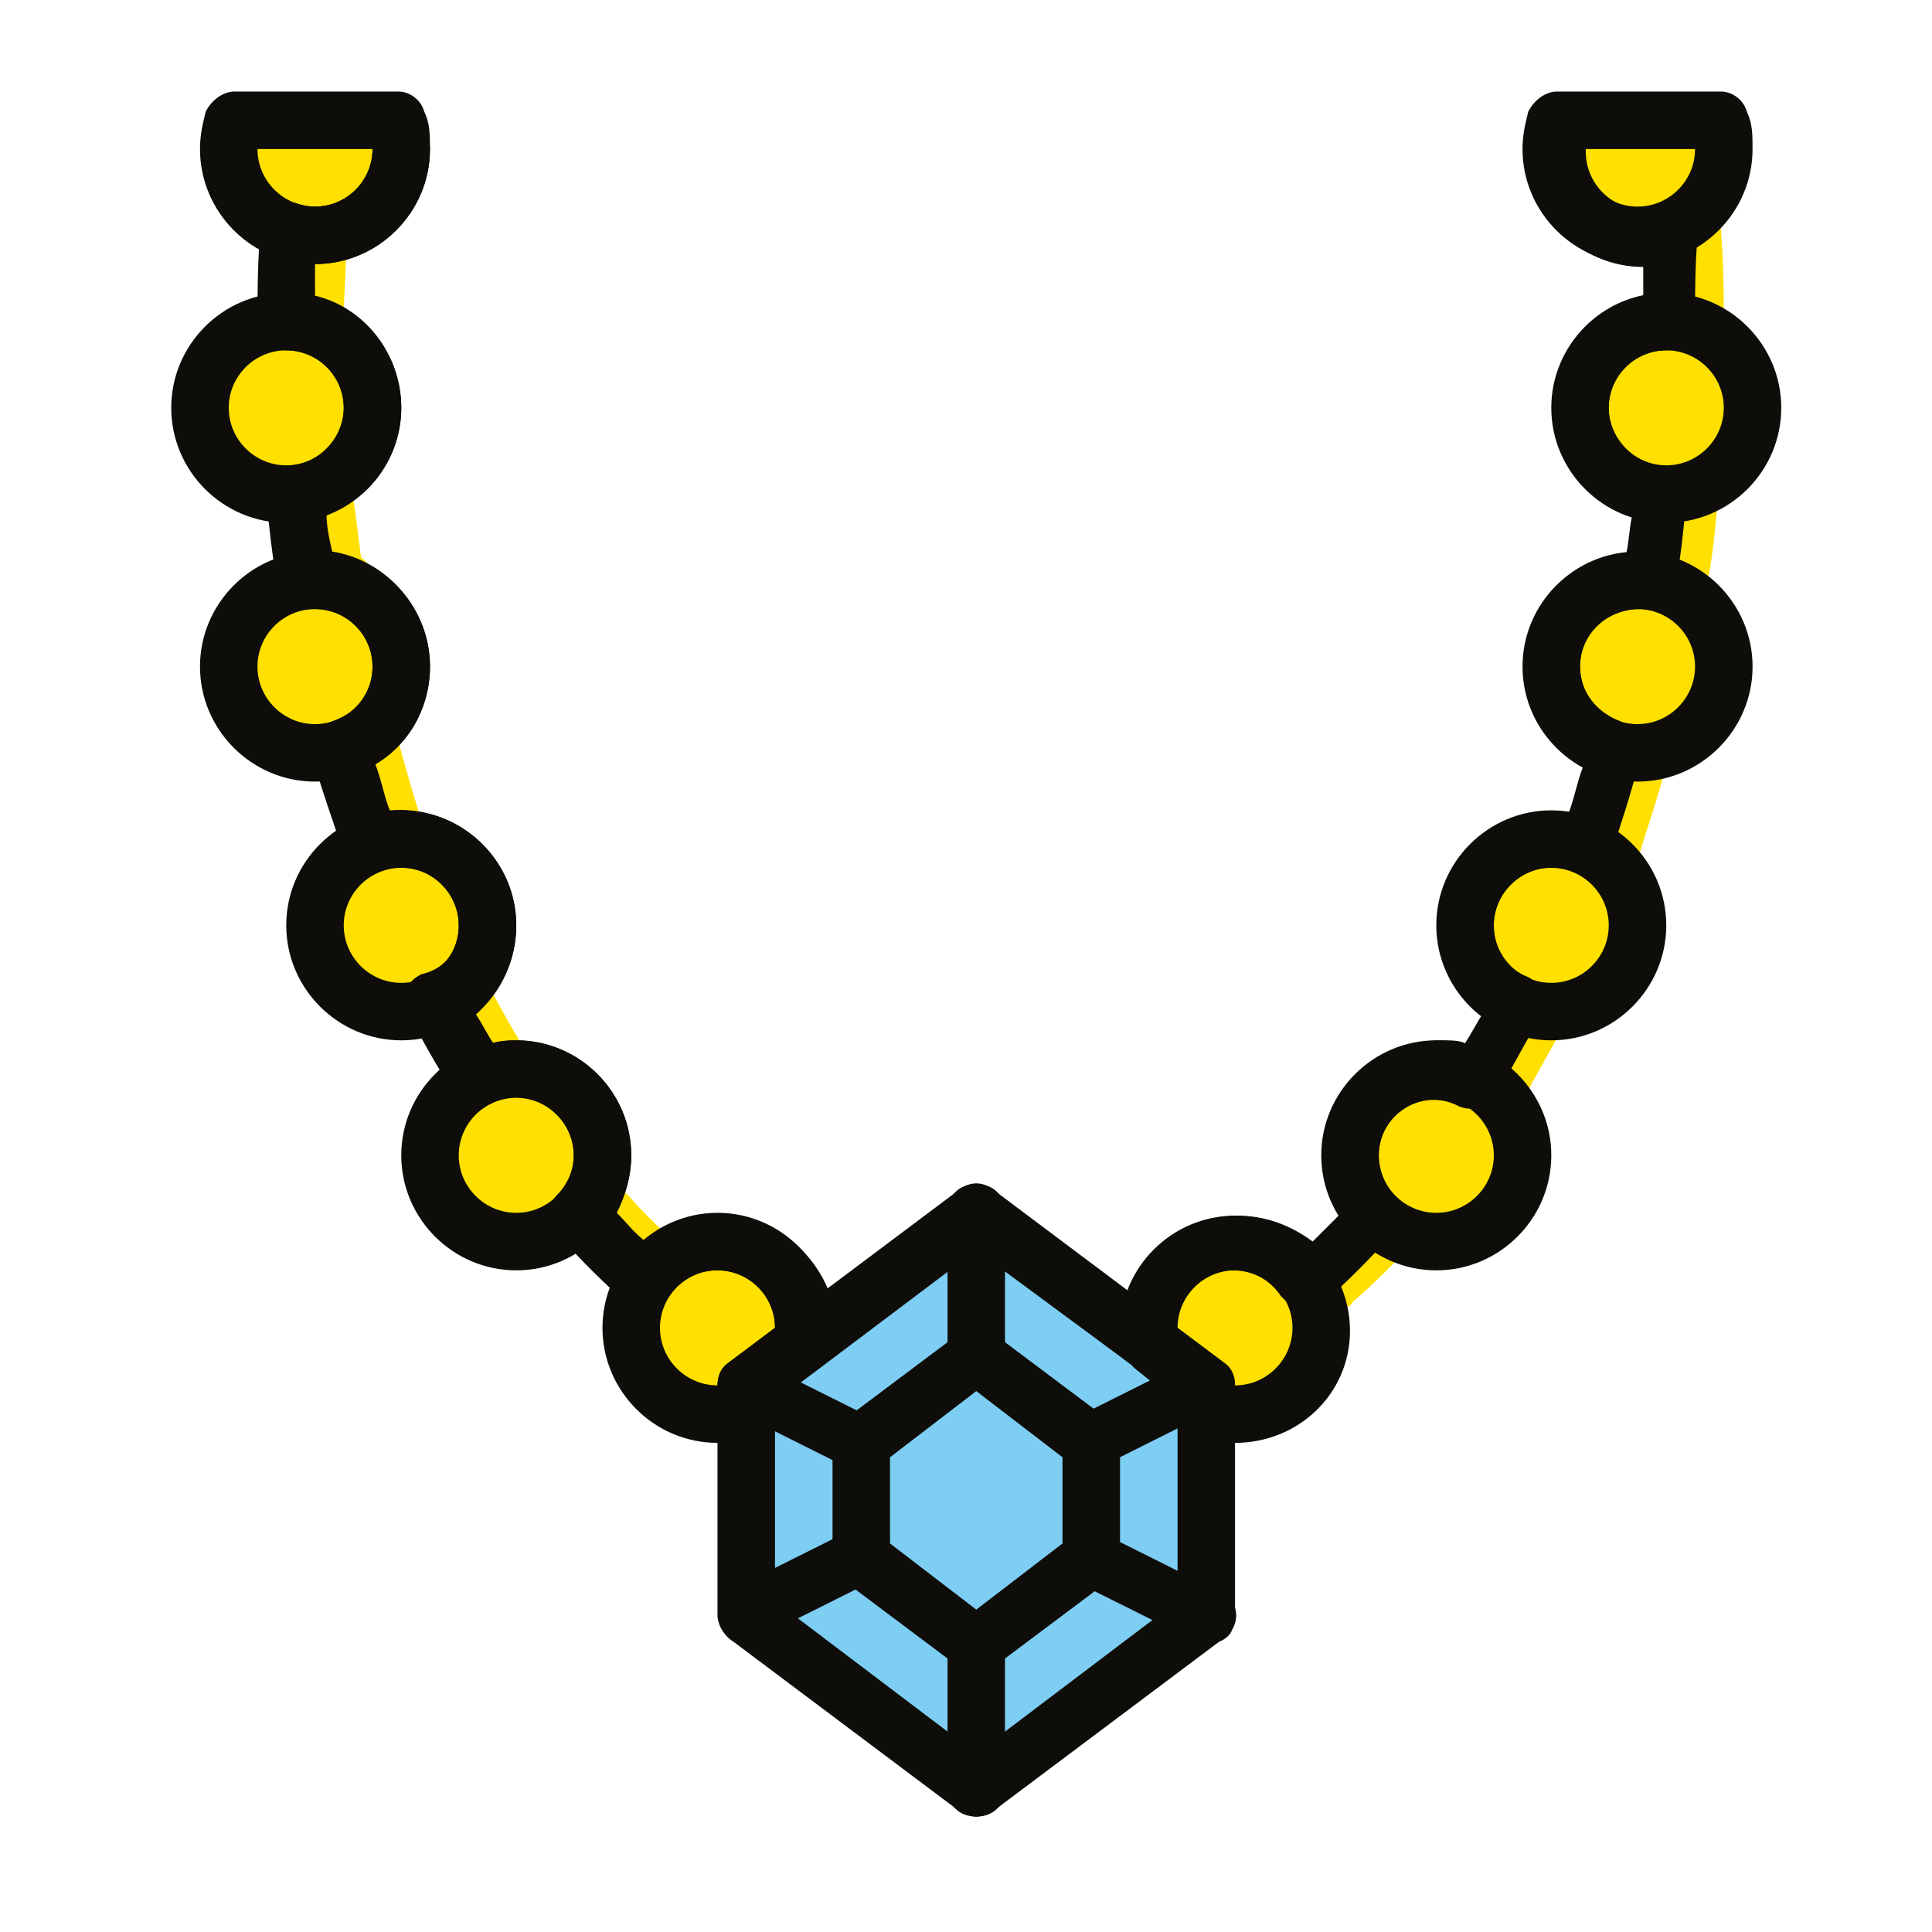 <?xml version="1.0" encoding="utf-8"?>
<!-- Generator: Adobe Illustrator 16.0.0, SVG Export Plug-In . SVG Version: 6.00 Build 0)  -->
<!DOCTYPE svg PUBLIC "-//W3C//DTD SVG 1.1//EN" "http://www.w3.org/Graphics/SVG/1.1/DTD/svg11.dtd">
<svg version="1.1" id="Layer_1" xmlns="http://www.w3.org/2000/svg" xmlns:xlink="http://www.w3.org/1999/xlink" x="0px" y="0px"
	 width="120px" height="120px" viewBox="0 0 120 120" enable-background="new 0 0 120 120" xml:space="preserve">
<g>
	<polygon fill="#7ECEF4" points="46.353,86.049 60.639,75.331 74.923,86.049 74.923,100.332 60.639,111.045 46.353,100.332 	"/>
	<polygon fill="#7ECEF4" points="53.495,89.619 60.639,84.262 67.78,89.619 67.78,96.761 60.639,102.12 53.495,96.761 	"/>
	<path fill="#FFE000" d="M105.282,21.76c-1.07,0-1.788-0.715-1.788-1.787c0-1.607,0-3.571-0.177-5.535
		c0-1.071,0.715-1.786,1.604-1.786c0.895,0,1.788,0.715,1.969,1.605c0.176,2.145,0.176,3.932,0.176,5.716
		C107.067,21.045,106.353,21.76,105.282,21.76z"/>
	<path fill="#FFE000" d="M104.03,37.831h-0.358c-1.071,0-1.783-0.893-1.783-1.786c0-0.536,0.178-1.07,0.712-1.427
		c0.182-1.251,0.359-2.679,0.54-4.108c0.176-0.893,0.89-1.607,1.963-1.607c0.894,0.178,1.605,0.893,1.605,1.964
		c-0.181,2.145-0.356,3.929-0.712,5.536C105.816,37.295,104.922,37.831,104.03,37.831z"/>
	<path fill="#FFE000" d="M100.104,54.26c-0.183,0-0.359,0-0.537-0.177c-0.894-0.358-1.427-1.43-1.068-2.322
		c0.535-1.785,1.247-3.75,1.785-5.892c0.178-0.894,1.249-1.43,2.143-1.252c0.892,0.179,1.428,1.252,1.247,2.144
		c-0.531,2.322-1.247,4.285-1.783,6.071C101.532,53.724,100.815,54.26,100.104,54.26z"/>
	<path fill="#FFE000" d="M93.315,68.723c-0.354,0-0.713,0-0.894-0.177c-0.894-0.534-1.07-1.608-0.53-2.499
		c0.894-1.429,1.787-2.857,2.499-4.466c0.533-0.892,1.427-1.25,2.321-0.714c0.894,0.536,1.247,1.607,0.715,2.321
		c-0.894,1.606-1.787,3.217-2.681,4.821C94.566,68.369,94.031,68.723,93.315,68.723z"/>
	<path fill="#FFE000" d="M82.958,81.226c-0.534,0-1.069-0.181-1.428-0.536c-0.714-0.715-0.535-1.785,0.181-2.501
		c1.247-1.071,2.498-2.317,3.927-3.928c0.715-0.716,1.785-0.716,2.502-0.178c0.711,0.717,0.711,1.789,0.176,2.499
		c-1.432,1.606-2.856,3.039-4.289,4.286C83.852,81.226,83.496,81.226,82.958,81.226z"/>
	<path fill="#FFE000" d="M41.885,81.226c-0.355,0-0.891-0.181-1.249-0.358c-1.429-1.247-2.857-2.68-4.286-4.285
		c-0.714-0.712-0.535-1.783,0.179-2.499c0.714-0.716,1.785-0.538,2.499,0.177c1.25,1.433,2.679,2.68,3.929,3.928
		c0.714,0.715,0.894,1.786,0.179,2.502C42.958,81.043,42.423,81.226,41.885,81.226z"/>
	<path fill="#FFE000" d="M31.708,68.723c-0.536,0-1.249-0.354-1.607-0.894c-1.07-1.783-1.964-3.212-2.679-4.819
		c-0.355-0.892-0.178-1.963,0.715-2.32c0.894-0.537,1.964-0.18,2.322,0.714c0.714,1.431,1.607,2.858,2.5,4.464
		c0.536,0.894,0.177,1.963-0.535,2.503C32.243,68.723,31.886,68.723,31.708,68.723z"/>
	<path fill="#FFE000" d="M24.923,54.26c-0.715,0-1.43-0.536-1.607-1.25c-0.716-2.145-1.431-4.108-1.965-6.072
		c-0.179-0.893,0.358-1.963,1.249-2.143c0.894-0.179,1.967,0.356,2.143,1.25c0.537,1.964,1.074,3.929,1.787,5.893
		c0.358,0.894-0.179,1.967-1.072,2.322C25.28,54.26,25.101,54.26,24.923,54.26z"/>
	<path fill="#FFE000" d="M20.815,37.831c-0.893,0-1.607-0.714-1.787-1.428c-0.355-1.965-0.534-3.75-0.714-5.536
		c-0.178-0.892,0.536-1.786,1.607-1.963c1.07-0.179,1.787,0.535,1.964,1.607c0.179,1.25,0.358,2.678,0.538,4.108
		c0.535,0.357,0.714,0.892,0.714,1.427c0,1.071-0.714,1.786-1.787,1.786L20.815,37.831C20.993,37.831,20.993,37.831,20.815,37.831z"
		/>
	<path fill="#FFE000" d="M19.566,21.76c-0.894,0-1.787-0.715-1.787-1.787c0-1.784,0-3.571,0.179-5.716
		c0-1.07,0.891-1.785,1.963-1.605c1.07,0,1.787,0.894,1.609,1.963c0,1.787-0.18,3.574-0.18,5.357
		C21.351,21.045,20.636,21.76,19.566,21.76z"/>
	<path fill="#FFE000" d="M94.566,71.76c0,3.038-2.321,5.355-5.355,5.355c-3.038,0-5.359-2.317-5.359-5.355
		c0-3.037,2.321-5.354,5.359-5.354C92.245,66.405,94.566,68.723,94.566,71.76z"/>
	<path fill="#FFE000" d="M101.709,57.475c0,3.035-2.32,5.357-5.355,5.357c-3.038,0-5.355-2.322-5.355-5.357
		c0-3.036,2.317-5.358,5.355-5.358C99.389,52.118,101.709,54.439,101.709,57.475z"/>
	<path fill="#FFE000" d="M107.067,41.402c0,3.036-2.322,5.358-5.358,5.358c-3.035,0-5.354-2.322-5.354-5.358
		c0-3.034,2.32-5.357,5.354-5.357C104.745,36.045,107.067,38.368,107.067,41.402z"/>
	<path fill="#FFE000" d="M26.708,71.76c0,3.038,2.322,5.355,5.358,5.355c3.035,0,5.355-2.317,5.355-5.355
		c0-3.037-2.32-5.354-5.355-5.354C29.03,66.405,26.708,68.723,26.708,71.76z"/>
	<path fill="#FFE000" d="M19.566,57.475c0,3.035,2.32,5.357,5.357,5.357c3.034,0,5.356-2.322,5.356-5.357
		c0-3.036-2.322-5.358-5.356-5.358C21.885,52.118,19.566,54.439,19.566,57.475z"/>
	<path fill="#FFE000" d="M14.208,41.402c0,3.036,2.32,5.358,5.358,5.358c3.033,0,5.357-2.322,5.357-5.358
		c0-3.034-2.324-5.357-5.357-5.357C16.528,36.045,14.208,38.368,14.208,41.402z"/>
	<path fill="#FFE000" d="M12.422,25.331c0,3.035,2.321,5.355,5.357,5.355c3.035,0,5.357-2.32,5.357-5.355s-2.322-5.358-5.357-5.358
		C14.743,19.973,12.422,22.295,12.422,25.331z"/>
	<path fill="#FFE000" d="M14.564,7.474c-0.179,0.535-0.356,1.07-0.356,1.784c0,3.036,2.32,5.358,5.358,5.358
		c3.033,0,5.357-2.322,5.357-5.358c0-0.535,0-1.249-0.181-1.784H14.564z"/>
	<path fill="#FFE000" d="M96.712,7.474c-0.178,0.535-0.358,1.07-0.358,1.784c0,3.036,2.32,5.358,5.355,5.358
		c3.036,0,5.357-2.322,5.357-5.358c0-0.535-0.176-1.249-0.357-1.784H96.712z"/>
	<path fill="#FFE000" d="M98.141,25.331c0,3.035,2.321,5.355,5.354,5.355c3.034,0,5.361-2.32,5.361-5.355s-2.327-5.358-5.361-5.358
		C100.639,19.973,98.141,22.295,98.141,25.331z"/>
	<path fill="#FFE000" d="M46.353,86.049l3.392-2.679c0-0.359,0.179-0.716,0.179-0.894c0-3.035-2.322-5.36-5.358-5.36
		s-5.358,2.326-5.358,5.36c0,3.033,2.322,5.359,5.358,5.359c0.714,0,1.25-0.182,1.787-0.362V86.049z"/>
	<path fill="#FFE000" d="M76.709,77.116c-3.036,0-5.355,2.326-5.355,5.36c0,0.354,0,0.715,0.177,0.894l3.393,2.679v1.426
		c0.534,0.18,1.074,0.362,1.786,0.362c3.037,0,5.355-2.327,5.355-5.36S79.746,77.116,76.709,77.116z"/>
	<path fill="#0F0D09" d="M89.211,68.188c-1.963,0-3.572,1.609-3.572,3.573c0,1.965,1.607,3.57,3.572,3.57s3.574-1.605,3.574-3.57
		C92.783,69.798,91.175,68.188,89.211,68.188L89.211,68.188z M89.211,78.904c-3.928,0-7.145-3.212-7.145-7.143
		c0-3.932,3.217-7.144,7.145-7.144c3.927,0,7.143,3.212,7.143,7.144C96.354,75.692,93.138,78.904,89.211,78.904z"/>
	<path fill="#0F0D09" d="M96.354,53.904c-1.963,0-3.57,1.605-3.57,3.572c0,1.963,1.605,3.571,3.57,3.571s3.568-1.608,3.568-3.571
		C99.922,55.509,98.317,53.904,96.354,53.904L96.354,53.904z M96.354,64.617c-3.932,0-7.143-3.214-7.143-7.143
		s3.211-7.142,7.143-7.142c3.929,0,7.141,3.213,7.141,7.142S100.282,64.617,96.354,64.617z"/>
	<path fill="#0F0D09" d="M101.709,37.831c-1.964,0-3.57,1.607-3.57,3.572c0,1.966,1.605,3.573,3.57,3.573s3.573-1.607,3.573-3.573
		C105.282,39.438,103.674,37.831,101.709,37.831L101.709,37.831z M101.709,48.546c-3.927,0-7.143-3.214-7.143-7.144
		c0-3.927,3.216-7.142,7.143-7.142c3.929,0,7.146,3.215,7.146,7.142C108.855,45.332,105.639,48.546,101.709,48.546z"/>
	<path fill="#0F0D09" d="M32.066,68.188c-1.966,0-3.573,1.609-3.573,3.573c0,1.965,1.606,3.57,3.573,3.57
		c1.963,0,3.571-1.605,3.571-3.57C35.637,69.798,34.029,68.188,32.066,68.188L32.066,68.188z M32.066,78.904
		c-3.93,0-7.143-3.212-7.143-7.143c0-3.932,3.212-7.144,7.143-7.144c3.929,0,7.141,3.212,7.141,7.144
		C39.207,75.692,35.995,78.904,32.066,78.904z"/>
	<path fill="#0F0D09" d="M24.923,53.904c-1.965,0-3.573,1.605-3.573,3.572c0,1.963,1.607,3.571,3.573,3.571
		c1.964,0,3.57-1.608,3.57-3.571C28.493,55.509,26.887,53.904,24.923,53.904L24.923,53.904z M24.923,64.617
		c-3.931,0-7.144-3.214-7.144-7.143s3.212-7.142,7.144-7.142c3.927,0,7.143,3.213,7.143,7.142S28.85,64.617,24.923,64.617z"/>
	<path fill="#0F0D09" d="M19.566,37.831c-1.966,0-3.574,1.607-3.574,3.572c0,1.966,1.607,3.573,3.574,3.573
		c1.964,0,3.571-1.607,3.571-3.573C23.137,39.438,21.53,37.831,19.566,37.831L19.566,37.831z M19.566,48.546
		c-3.93,0-7.144-3.214-7.144-7.144c0-3.927,3.214-7.142,7.144-7.142c3.927,0,7.141,3.215,7.141,7.142
		C26.708,45.332,23.493,48.546,19.566,48.546z"/>
	<path fill="#0F0D09" d="M17.779,21.76c-1.964,0-3.571,1.605-3.571,3.571c0,1.964,1.607,3.572,3.571,3.572
		c1.963,0,3.571-1.607,3.571-3.572C21.351,23.366,19.743,21.76,17.779,21.76L17.779,21.76z M17.779,32.473
		c-3.929,0-7.143-3.212-7.143-7.143c0-3.93,3.213-7.141,7.143-7.141c3.929,0,7.144,3.212,7.144,7.142
		C24.923,29.262,21.709,32.473,17.779,32.473z"/>
	<path fill="#0F0D09" d="M15.993,9.258c0,1.966,1.607,3.574,3.574,3.574c1.964,0,3.571-1.607,3.571-3.574H15.993L15.993,9.258z
		 M19.566,16.402c-3.93,0-7.144-3.215-7.144-7.145c0-0.893,0.178-1.606,0.355-2.321c0.358-0.715,1.072-1.25,1.786-1.25h10.178
		c0.714,0,1.431,0.535,1.607,1.25c0.358,0.715,0.358,1.428,0.358,2.321C26.708,13.188,23.493,16.402,19.566,16.402z"/>
	<path fill="#0F0D09" d="M98.141,9.258c0,1.966,1.604,3.574,3.568,3.574c1.965,0,3.574-1.607,3.574-3.574H98.141L98.141,9.258z
		 M101.709,16.402c-3.927,0-7.143-3.215-7.143-7.145c0-0.893,0.18-1.606,0.357-2.321c0.354-0.715,1.07-1.25,1.788-1.25h10.179
		c0.714,0,1.426,0.535,1.606,1.25c0.358,0.715,0.358,1.428,0.358,2.321C108.855,13.188,105.639,16.402,101.709,16.402z"/>
	<path fill="#0F0D09" d="M103.494,21.76c-1.962,0-3.572,1.605-3.572,3.571c0,1.964,1.609,3.572,3.572,3.572
		c1.965,0,3.573-1.607,3.573-3.572C107.067,23.366,105.459,21.76,103.494,21.76L103.494,21.76z M103.494,32.473
		c-3.927,0-7.141-3.212-7.141-7.143c0-3.93,3.214-7.141,7.141-7.141c3.928,0,7.143,3.212,7.143,7.142
		C110.637,29.262,107.424,32.473,103.494,32.473z"/>
	<path fill="#0F0D09" d="M48.137,99.442l12.502,9.461l12.502-9.461V86.943l-12.502-9.468l-12.502,9.468V99.442L48.137,99.442z
		 M60.639,112.831c-0.358,0-0.714-0.178-1.073-0.354l-14.287-10.715c-0.356-0.358-0.714-0.894-0.714-1.43V86.049
		c0-0.539,0.18-1.073,0.714-1.432l14.287-10.712c0.715-0.539,1.429-0.539,2.143,0l14.288,10.712c0.53,0.358,0.712,0.893,0.712,1.432
		v14.285c0,0.536-0.18,1.07-0.712,1.43l-14.288,10.713C61.532,112.653,60.994,112.831,60.639,112.831z"/>
	<path fill="#0F0D09" d="M55.281,95.868l5.357,4.108l5.356-4.108v-5.355l-5.356-4.109l-5.357,4.109V95.868L55.281,95.868z
		 M60.639,103.907c-0.358,0-0.714-0.181-1.073-0.36l-7.142-5.354c-0.358-0.361-0.714-0.894-0.714-1.432v-7.142
		c0-0.537,0.177-1.075,0.714-1.431l7.142-5.356c0.715-0.532,1.429-0.532,2.143,0l7.142,5.356c0.54,0.355,0.716,0.894,0.716,1.431
		v7.142c0,0.538-0.176,1.07-0.716,1.432l-7.142,5.354C61.532,103.727,60.994,103.907,60.639,103.907z"/>
	<path fill="#0F0D09" d="M74.923,102.12c-0.359,0-0.535,0-0.713-0.181l-7.146-3.569c-0.894-0.358-1.247-1.433-0.712-2.322
		c0.356-0.894,1.428-1.251,2.321-0.716l7.143,3.573c0.893,0.359,1.251,1.429,0.712,2.322C76.35,101.762,75.635,102.12,74.923,102.12
		z"/>
	<path fill="#0F0D09" d="M53.495,91.404c-0.177,0-0.536,0-0.714-0.18l-7.144-3.57c-0.891-0.357-1.25-1.428-0.713-2.321
		c0.356-0.894,1.429-1.247,2.32-0.716l7.144,3.571c0.894,0.355,1.25,1.431,0.714,2.324C54.923,91.047,54.208,91.404,53.495,91.404z"
		/>
	<path fill="#0F0D09" d="M67.78,91.404c-0.715,0-1.248-0.357-1.608-1.073c-0.354-0.894,0-1.965,0.715-2.318l7.142-3.573
		c0.895-0.354,1.969,0,2.321,0.715c0.359,0.894,0,1.965-0.715,2.319l-7.138,3.573C68.314,91.404,68.14,91.404,67.78,91.404z"/>
	<path fill="#0F0D09" d="M46.353,102.12c-0.715,0-1.25-0.358-1.607-1.071c-0.358-0.892,0-1.967,0.714-2.324l7.143-3.57
		c0.894-0.357,1.965,0,2.322,0.714c0.358,0.893,0,1.963-0.715,2.324l-7.142,3.571C46.887,102.12,46.708,102.12,46.353,102.12z"/>
	<path fill="#0F0D09" d="M60.639,112.831c-1.073,0-1.786-0.713-1.786-1.786v-8.925c0-1.071,0.714-1.788,1.786-1.788
		c1.07,0,1.783,0.716,1.783,1.788v8.925C62.422,112.12,61.709,112.831,60.639,112.831z"/>
	<path fill="#0F0D09" d="M60.639,86.049c-1.073,0-1.786-0.716-1.786-1.787v-8.931c0-1.071,0.714-1.788,1.786-1.788
		c1.07,0,1.783,0.716,1.783,1.788v8.931C62.422,85.333,61.709,86.049,60.639,86.049z"/>
	<path fill="#0F0D09" d="M44.565,78.904c-1.963,0-3.572,1.607-3.572,3.572c0,1.963,1.607,3.573,3.572,3.573
		c0-0.539,0.18-1.072,0.714-1.433l2.857-2.141l0,0C48.137,80.512,46.53,78.904,44.565,78.904L44.565,78.904z M44.565,89.619
		c-3.929,0-7.144-3.216-7.144-7.143s3.215-7.145,7.144-7.145s7.145,3.218,7.145,7.145c0,0.355,0,0.895-0.178,1.248
		c0,0.363-0.358,0.893-0.714,1.069l-2.68,2.149v0.531c0,0.714-0.536,1.432-1.25,1.607C46.173,89.438,45.458,89.619,44.565,89.619z"
		/>
	<path fill="#0F0D09" d="M73.141,82.477l2.856,2.141c0.53,0.358,0.712,0.893,0.712,1.432c1.963,0,3.57-1.609,3.57-3.572
		c0-1.965-1.605-3.574-3.57-3.574C74.746,78.904,73.141,80.512,73.141,82.477L73.141,82.477L73.141,82.477z M76.709,89.619
		c-0.712,0-1.605-0.181-2.321-0.359c-0.717-0.178-1.247-0.894-1.247-1.605V87.12l-2.681-2.145c-0.359-0.358-0.538-0.714-0.716-1.075
		c0-0.353-0.178-0.89-0.178-1.246c0-3.927,3.212-7.145,7.142-7.145s7.142,3.218,7.142,7.145S80.64,89.619,76.709,89.619z"/>
	<path fill="#0F0D09" d="M73.318,86.581c-0.359,0-0.716-0.178-1.071-0.354l-11.608-8.571L49.03,86.403
		c-0.714,0.54-1.963,0.357-2.5-0.354c-0.177-0.539-0.177-0.894-0.177-1.255c0-0.532,0.177-1.069,0.714-1.424l1.071-0.894l0,0
		c0-1.965-1.607-3.574-3.572-3.574c-1.25,0-2.322,0.539-3.035,1.608c-0.358,0.355-0.715,0.715-1.25,0.715
		c-0.535,0-1.073,0-1.428-0.359c-1.431-1.247-2.857-2.68-4.288-4.285c-0.535-0.712-0.535-1.783,0-2.322
		c0.716-0.716,1.073-1.605,1.073-2.499c0-2.497-2.679-4.462-5.179-3.215c-0.893,0.358-1.787,0.177-2.322-0.716
		c-1.07-1.783-1.963-3.212-2.679-4.819c-0.177-0.355-0.177-0.892-0.177-1.429c0-0.534,0.537-0.892,0.893-1.071
		c1.607-0.357,2.32-1.606,2.32-3.034c0-2.322-2.32-4.286-4.82-3.393c-0.536,0.177-0.894,0.177-1.428,0
		c-0.358-0.178-0.715-0.536-0.894-1.072c-0.714-2.145-1.429-4.108-1.963-6.072c-0.179-0.893,0.356-1.786,1.25-2.143
		c1.607-0.537,2.5-1.786,2.5-3.394c0-1.964-1.606-3.572-3.571-3.572h-0.358c-0.894,0.179-1.787-0.535-1.966-1.428
		c-0.356-1.965-0.536-3.75-0.714-5.536c-0.177-0.892,0.537-1.786,1.607-1.963c1.787-0.179,3.214-1.786,3.214-3.572
		c0-1.965-1.607-3.571-3.571-3.571c-0.893,0-1.787-0.715-1.787-1.787c0-1.784,0-3.571,0.18-5.716c0-0.535,0.356-1.07,0.714-1.426
		c0.536-0.358,1.073-0.358,1.607-0.179c0.534,0.179,0.893,0.179,1.073,0.179c1.964,0,3.571-1.607,3.571-3.574
		c0-1.07,0.713-1.784,1.786-1.784c1.071,0,1.784,0.714,1.784,1.784c0,3.93-3.214,7.145-7.141,7.145c0,0.715,0,1.429,0,1.963
		c3.033,0.715,5.357,3.572,5.357,6.965c0,3.035-1.965,5.713-4.645,6.607c0,0.715,0.181,1.607,0.358,2.322
		c3.394,0.535,6.071,3.571,6.071,7.142c0,2.5-1.25,4.822-3.392,6.072c0.357,0.893,0.534,1.965,0.892,2.859
		c4.285-0.358,7.858,3.034,7.858,7.142c0,2.143-0.894,4.105-2.501,5.534c0.357,0.536,0.714,1.252,1.073,1.787
		c0.534-0.179,1.07-0.179,1.428-0.179c3.929,0,7.141,3.213,7.141,7.144c0,1.251-0.355,2.498-0.893,3.57
		c0.538,0.539,1.072,1.251,1.786,1.785c1.251-1.069,2.857-1.607,4.644-1.607c3.035,0,5.713,1.967,6.786,4.823l8.214-6.25
		c0.714-0.538,1.429-0.538,2.144,0l8.214,6.25c0.894-2.856,3.571-4.823,6.789-4.823c1.604,0,3.211,0.538,4.64,1.607
		c0.534-0.534,1.072-1.069,1.786-1.785c-0.536-1.071-0.893-2.319-0.893-3.57c0-3.931,3.215-7.144,7.143-7.144
		c0.538,0,1.071,0,1.43,0.179c0.355-0.535,0.714-1.251,1.071-1.787c-1.609-1.429-2.501-3.393-2.501-5.356
		c0-4.108,3.571-7.5,7.86-7.144c0.355-0.894,0.532-1.964,0.891-2.857c-2.146-1.251-3.394-3.571-3.394-6.071
		c0-3.571,2.682-6.607,6.072-7.145c0.177-0.712,0.177-1.426,0.359-2.32c-2.682-1.072-4.644-3.571-4.644-6.608
		c0-3.393,2.322-6.071,5.354-6.964c0-0.715,0-1.25,0-1.963c-3.926,0-7.143-3.216-7.143-7.145c0-1.072,0.716-1.786,1.788-1.786
		c1.071,0,1.787,0.714,1.787,1.786c0,1.964,1.605,3.572,3.568,3.572c0.359,0,0.716,0,1.073-0.177c0.533-0.179,1.071,0,1.604,0.177
		c0.537,0.357,0.716,0.893,0.716,1.43c-0.178,1.963-0.178,3.75-0.178,5.535c0,1.073-0.716,1.787-1.787,1.787
		c-1.963,0-3.574,1.605-3.574,3.571c0,1.786,1.434,3.392,3.219,3.572c0.892,0.178,1.604,0.893,1.604,1.964
		c-0.178,2.145-0.356,3.929-0.715,5.536c-0.177,0.894-1.07,1.607-1.964,1.428h-0.177l0,0c-2.145,0-3.749,1.607-3.749,3.572
		c0,1.607,1.07,2.857,2.498,3.394c0.894,0.357,1.428,1.25,1.251,2.143c-0.534,2.321-1.251,4.285-1.785,6.071
		c-0.183,0.536-0.537,0.894-0.894,1.072c-0.36,0.177-0.894,0.177-1.429,0c-2.682-0.893-4.999,1.071-4.999,3.393
		c0,1.428,0.713,2.678,2.141,3.214c0.354,0.178,0.716,0.536,0.894,1.071c0.177,0.535,0.177,0.894-0.177,1.429
		c-0.893,1.605-1.785,3.216-2.679,4.82c-0.54,0.714-1.434,1.071-2.323,0.714c-2.321-1.248-5,0.539-5,3.036
		c0,0.894,0.356,1.783,0.892,2.499c0.536,0.716,0.716,1.787,0,2.322c-1.428,1.605-2.856,3.038-4.284,4.285
		c-0.357,0.359-0.894,0.538-1.429,0.359c-0.538,0-0.894-0.359-1.251-0.715c-0.714-1.069-1.788-1.608-3.037-1.608
		c-1.965,0-3.57,1.608-3.57,3.574l1.253,0.894c0.534,0.354,0.712,0.892,0.712,1.425c0,0.36-0.177,0.715-0.359,1.074
		C74.388,86.403,73.853,86.581,73.318,86.581z"/>
</g>
</svg>

